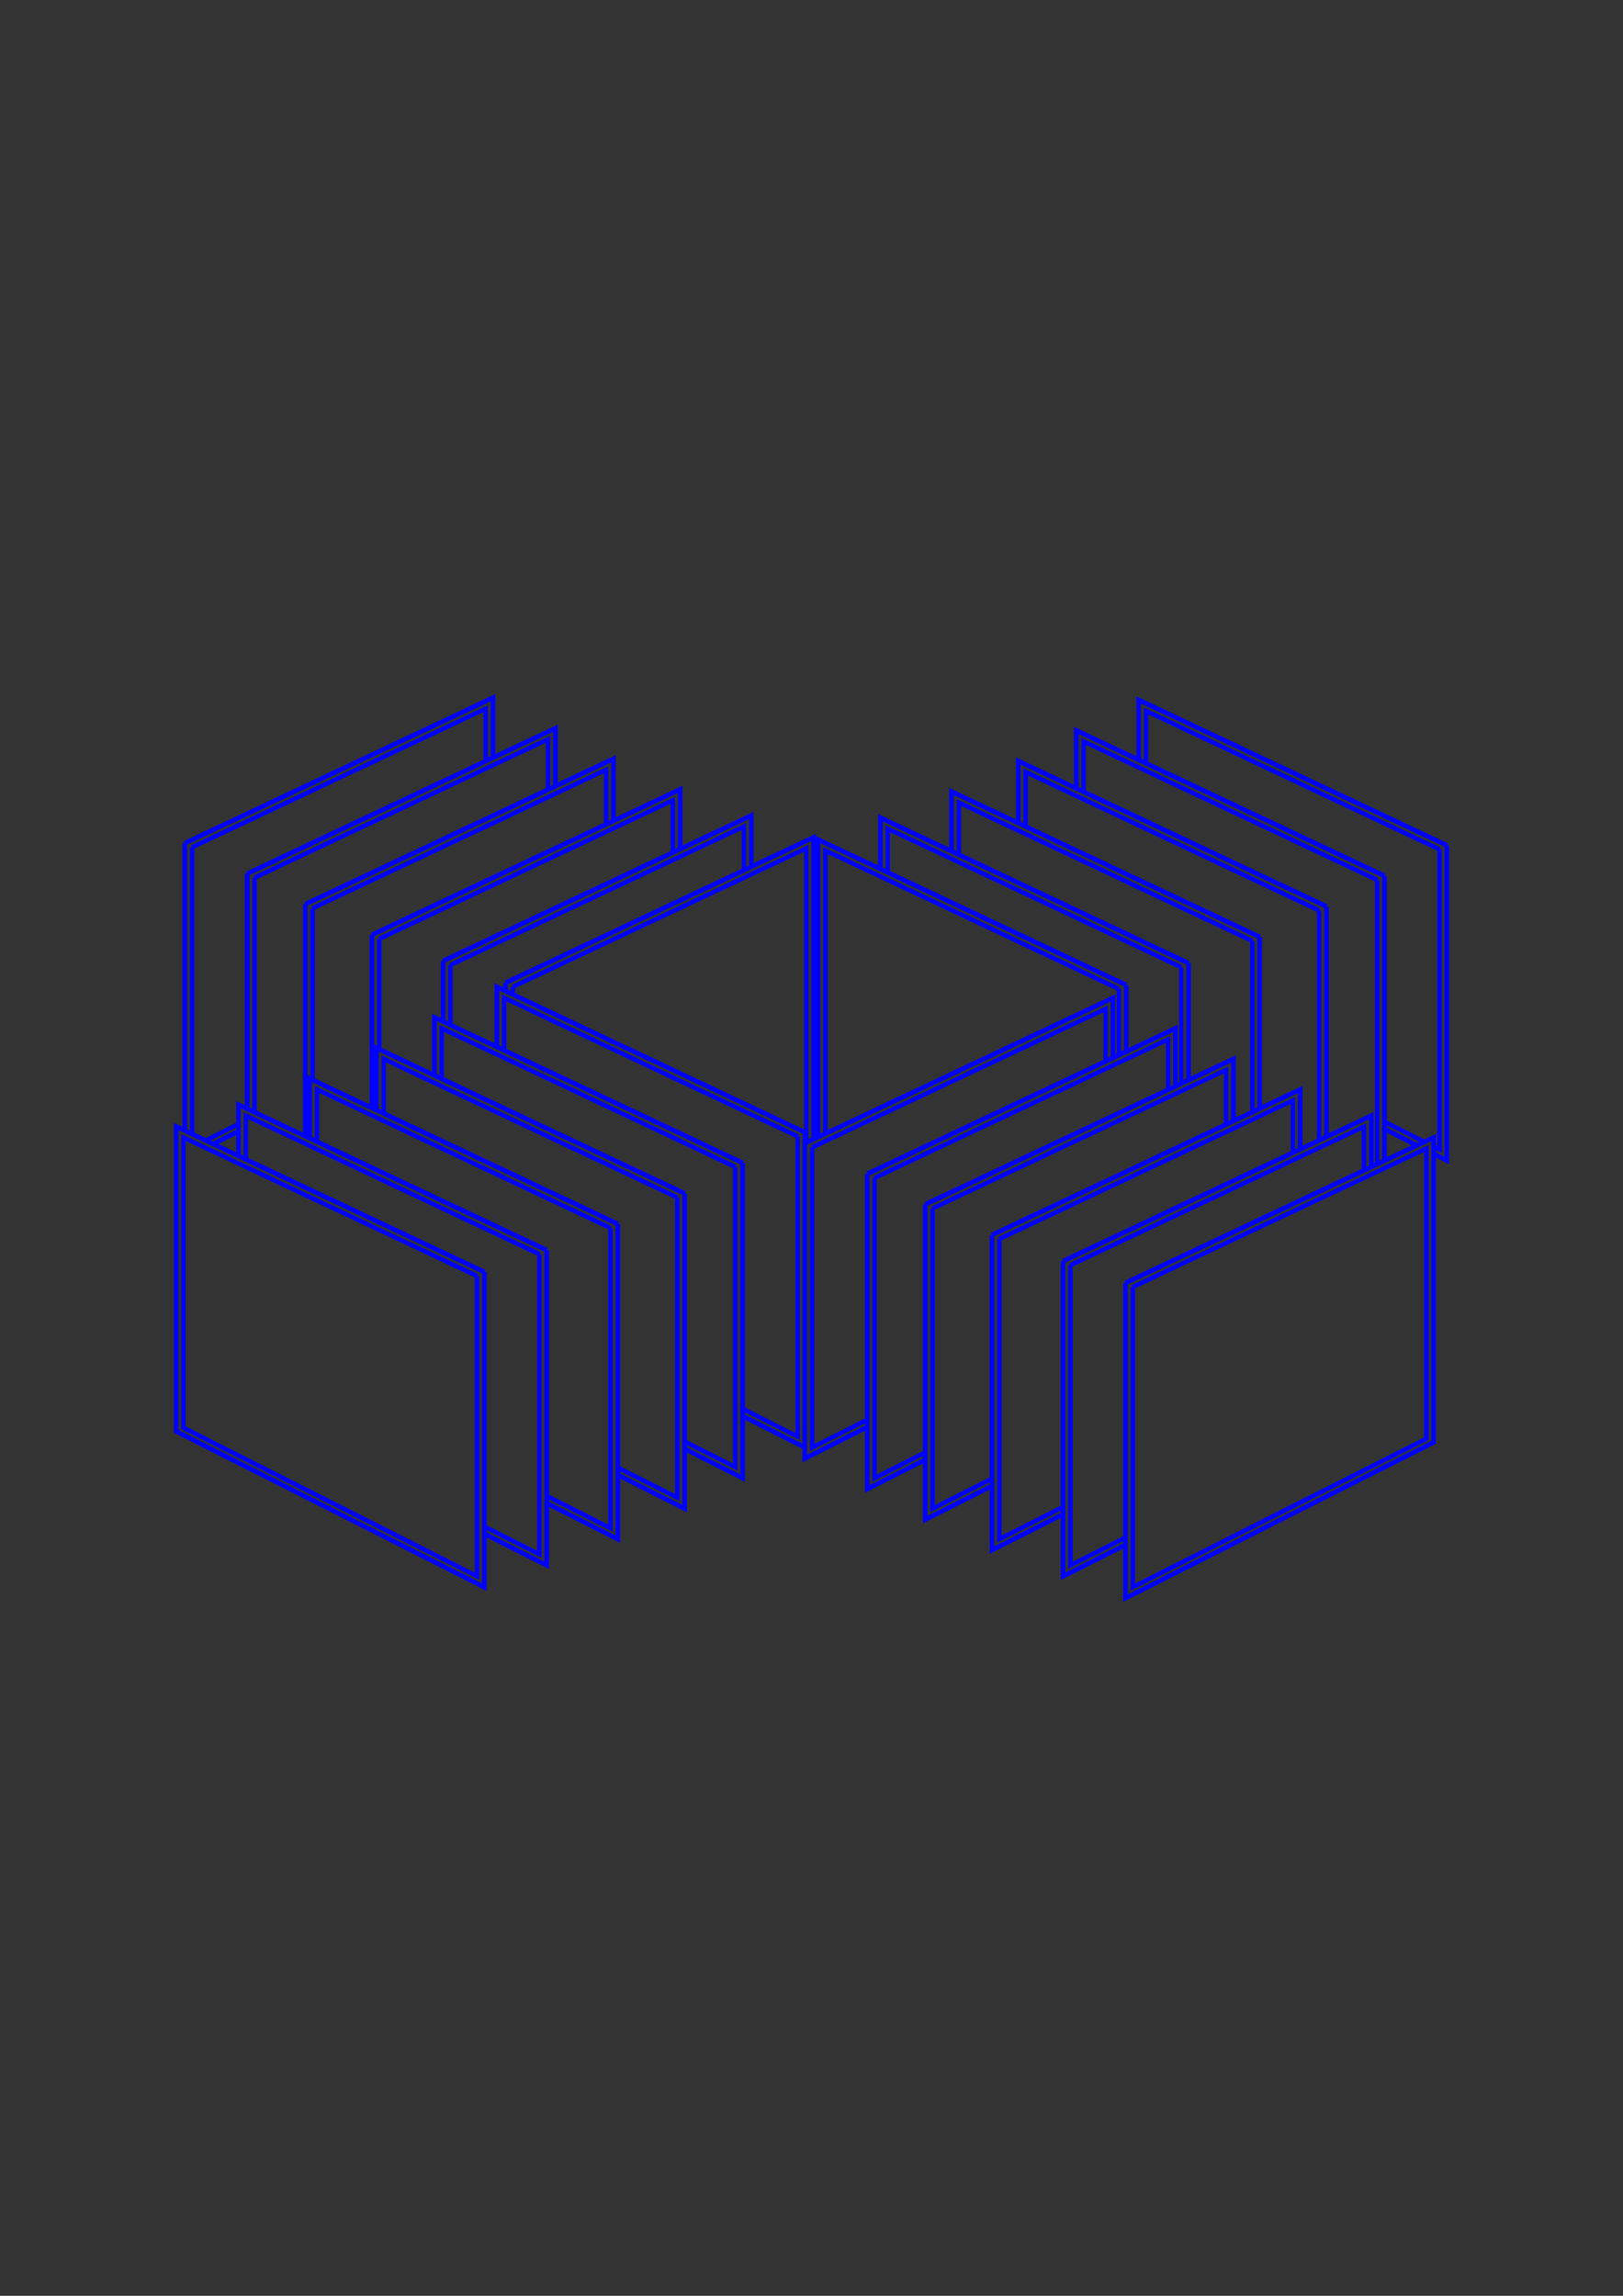<?xml version="1.0" encoding="UTF-8" standalone="no"?>
<!-- Created with Inkscape (http://www.inkscape.org/) -->

<svg
   xmlns:dc="http://purl.org/dc/elements/1.1/"
   xmlns:cc="http://creativecommons.org/ns#"
   xmlns:rdf="http://www.w3.org/1999/02/22-rdf-syntax-ns#"
   xmlns:svg="http://www.w3.org/2000/svg"
   xmlns="http://www.w3.org/2000/svg"
   xmlns:sodipodi="http://sodipodi.sourceforge.net/DTD/sodipodi-0.dtd"
   xmlns:inkscape="http://www.inkscape.org/namespaces/inkscape"
   width="744.094"
   height="1052.362"
   id="svg2"
   version="1.1"
   inkscape:version="0.48+devel r9772"
   sodipodi:docname="astratto quadrato 4.svg">
  <defs
     id="defs4" />
  <sodipodi:namedview
     id="base"
     pagecolor="#ffffff"
     bordercolor="#666666"
     borderopacity="1.0"
     inkscape:pageopacity="0.0"
     inkscape:pageshadow="2"
     inkscape:zoom="0.66136926"
     inkscape:cx="561.80508"
     inkscape:cy="526.18109"
     inkscape:document-units="px"
     inkscape:current-layer="layer1"
     showgrid="false"
     inkscape:window-width="1440"
     inkscape:window-height="851"
     inkscape:window-x="0"
     inkscape:window-y="1"
     inkscape:window-maximized="1"
     showguides="true"
     inkscape:guide-bbox="true" />
  <g
     inkscape:label="Layer 1"
     inkscape:groupmode="layer"
     id="layer1">
    <rect
       style="color:#000000;fill:#333333;stroke:#000000;stroke-width:1px;stroke-linecap:butt;stroke-linejoin:miter;stroke-miterlimit:4;stroke-opacity:1;stroke-dasharray:none;stroke-dashoffset:0;marker:none;visibility:visible;display:inline;overflow:visible;enable-background:accumulate"
       id="rect5188"
       width="763.567"
       height="1072.018"
       x="-9.736"
       y="-3.705" />
    <g
       style="stroke:#0000ff"
       transform="translate(4.2109375e-6,1.3085937e-6)"
       id="g5707">
      <g
         transform="translate(21.566,-375.804)"
         id="g5709"
         style="stroke:#0000ff">
        <path
           inkscape:connector-curvature="0"
           id="path5711"
           d="m 63.164,762.292 0,144.473 141.298,-71.443 0,-139.71 -141.298,66.68"
           style="color:#000000;fill:#333333;stroke:#0000ff;stroke-width:2.1;stroke-linecap:butt;stroke-linejoin:miter;stroke-miterlimit:4;stroke-opacity:1;stroke-dasharray:none;stroke-dashoffset:0;marker:none;visibility:visible;display:inline;overflow:visible;enable-background:accumulate" />
        <path
           style="color:#000000;fill:#333333;stroke:#0000ff;stroke-width:2;stroke-linecap:butt;stroke-linejoin:miter;stroke-miterlimit:4;stroke-opacity:1;stroke-dasharray:none;stroke-dashoffset:0;marker:none;visibility:visible;display:inline;overflow:visible;enable-background:accumulate"
           d="m 66.529,764.144 0,137.593 134.569,-68.041 0,-133.057 -134.569,63.505"
           id="path5713"
           inkscape:connector-curvature="0" />
      </g>
      <g
         transform="translate(50.168,-361.804)"
         id="g5715"
         style="stroke:#0000ff">
        <path
           style="color:#000000;fill:#333333;stroke:#0000ff;stroke-width:2.1;stroke-linecap:butt;stroke-linejoin:miter;stroke-miterlimit:4;stroke-opacity:1;stroke-dasharray:none;stroke-dashoffset:0;marker:none;visibility:visible;display:inline;overflow:visible;enable-background:accumulate"
           d="m 63.164,762.292 0,144.473 141.298,-71.443 0,-139.71 -141.298,66.68"
           id="path5717"
           inkscape:connector-curvature="0" />
        <path
           inkscape:connector-curvature="0"
           id="path5719"
           d="m 66.529,764.144 0,137.593 134.569,-68.041 0,-133.057 -134.569,63.505"
           style="color:#000000;fill:#333333;stroke:#0000ff;stroke-width:2;stroke-linecap:butt;stroke-linejoin:miter;stroke-miterlimit:4;stroke-opacity:1;stroke-dasharray:none;stroke-dashoffset:0;marker:none;visibility:visible;display:inline;overflow:visible;enable-background:accumulate" />
      </g>
      <g
         transform="translate(76.77,-347.804)"
         id="g5721"
         style="stroke:#0000ff">
        <path
           inkscape:connector-curvature="0"
           id="path5723"
           d="m 63.164,762.292 0,144.473 141.298,-71.443 0,-139.71 -141.298,66.68"
           style="color:#000000;fill:#333333;stroke:#0000ff;stroke-width:2.1;stroke-linecap:butt;stroke-linejoin:miter;stroke-miterlimit:4;stroke-opacity:1;stroke-dasharray:none;stroke-dashoffset:0;marker:none;visibility:visible;display:inline;overflow:visible;enable-background:accumulate" />
        <path
           style="color:#000000;fill:#333333;stroke:#0000ff;stroke-width:2;stroke-linecap:butt;stroke-linejoin:miter;stroke-miterlimit:4;stroke-opacity:1;stroke-dasharray:none;stroke-dashoffset:0;marker:none;visibility:visible;display:inline;overflow:visible;enable-background:accumulate"
           d="m 66.529,764.144 0,137.593 134.569,-68.041 0,-133.057 -134.569,63.505"
           id="path5725"
           inkscape:connector-curvature="0" />
      </g>
      <g
         transform="translate(107.372,-333.804)"
         id="g5727"
         style="stroke:#0000ff">
        <path
           style="color:#000000;fill:#333333;stroke:#0000ff;stroke-width:2.1;stroke-linecap:butt;stroke-linejoin:miter;stroke-miterlimit:4;stroke-opacity:1;stroke-dasharray:none;stroke-dashoffset:0;marker:none;visibility:visible;display:inline;overflow:visible;enable-background:accumulate"
           d="m 63.164,762.292 0,144.473 141.298,-71.443 0,-139.71 -141.298,66.68"
           id="path5729"
           inkscape:connector-curvature="0" />
        <path
           inkscape:connector-curvature="0"
           id="path5731"
           d="m 66.529,764.144 0,137.593 134.569,-68.041 0,-133.057 -134.569,63.505"
           style="color:#000000;fill:#333333;stroke:#0000ff;stroke-width:2;stroke-linecap:butt;stroke-linejoin:miter;stroke-miterlimit:4;stroke-opacity:1;stroke-dasharray:none;stroke-dashoffset:0;marker:none;visibility:visible;display:inline;overflow:visible;enable-background:accumulate" />
      </g>
      <g
         transform="translate(139.975,-321.804)"
         id="g5733"
         style="stroke:#0000ff">
        <path
           inkscape:connector-curvature="0"
           id="path5735"
           d="m 63.164,762.292 0,144.473 141.298,-71.443 0,-139.71 -141.298,66.68"
           style="color:#000000;fill:#333333;stroke:#0000ff;stroke-width:2.1;stroke-linecap:butt;stroke-linejoin:miter;stroke-miterlimit:4;stroke-opacity:1;stroke-dasharray:none;stroke-dashoffset:0;marker:none;visibility:visible;display:inline;overflow:visible;enable-background:accumulate" />
        <path
           style="color:#000000;fill:#333333;stroke:#0000ff;stroke-width:2;stroke-linecap:butt;stroke-linejoin:miter;stroke-miterlimit:4;stroke-opacity:1;stroke-dasharray:none;stroke-dashoffset:0;marker:none;visibility:visible;display:inline;overflow:visible;enable-background:accumulate"
           d="m 66.529,764.144 0,137.593 134.569,-68.041 0,-133.057 -134.569,63.505"
           id="path5737"
           inkscape:connector-curvature="0" />
      </g>
      <g
         transform="translate(168.577,-311.804)"
         id="g5739"
         style="stroke:#0000ff">
        <path
           style="color:#000000;fill:#333333;stroke:#0000ff;stroke-width:2.1;stroke-linecap:butt;stroke-linejoin:miter;stroke-miterlimit:4;stroke-opacity:1;stroke-dasharray:none;stroke-dashoffset:0;marker:none;visibility:visible;display:inline;overflow:visible;enable-background:accumulate"
           d="m 63.164,762.292 0,144.473 141.298,-71.443 0,-139.71 -141.298,66.68"
           id="path5741"
           inkscape:connector-curvature="0" />
        <path
           inkscape:connector-curvature="0"
           id="path5743"
           d="m 66.529,764.144 0,137.593 134.569,-68.041 0,-133.057 -134.569,63.505"
           style="color:#000000;fill:#333333;stroke:#0000ff;stroke-width:2;stroke-linecap:butt;stroke-linejoin:miter;stroke-miterlimit:4;stroke-opacity:1;stroke-dasharray:none;stroke-dashoffset:0;marker:none;visibility:visible;display:inline;overflow:visible;enable-background:accumulate" />
      </g>
      <g
         id="g5745"
         transform="matrix(-1,0,0,1,726.51,-374.783)"
         style="stroke:#0000ff">
        <path
           style="color:#000000;fill:#333333;stroke:#0000ff;stroke-width:2.1;stroke-linecap:butt;stroke-linejoin:miter;stroke-miterlimit:4;stroke-opacity:1;stroke-dasharray:none;stroke-dashoffset:0;marker:none;visibility:visible;display:inline;overflow:visible;enable-background:accumulate"
           d="m 63.164,762.292 0,144.473 141.298,-71.443 0,-139.71 -141.298,66.68"
           id="path5747"
           inkscape:connector-curvature="0" />
        <path
           inkscape:connector-curvature="0"
           id="path5749"
           d="m 66.529,764.144 0,137.593 134.569,-68.041 0,-133.057 -134.569,63.505"
           style="color:#000000;fill:#333333;stroke:#0000ff;stroke-width:2;stroke-linecap:butt;stroke-linejoin:miter;stroke-miterlimit:4;stroke-opacity:1;stroke-dasharray:none;stroke-dashoffset:0;marker:none;visibility:visible;display:inline;overflow:visible;enable-background:accumulate" />
      </g>
      <g
         id="g5751"
         transform="matrix(-1,0,0,1,697.908,-360.783)"
         style="stroke:#0000ff">
        <path
           inkscape:connector-curvature="0"
           id="path5753"
           d="m 63.164,762.292 0,144.473 141.298,-71.443 0,-139.71 -141.298,66.68"
           style="color:#000000;fill:#333333;stroke:#0000ff;stroke-width:2.1;stroke-linecap:butt;stroke-linejoin:miter;stroke-miterlimit:4;stroke-opacity:1;stroke-dasharray:none;stroke-dashoffset:0;marker:none;visibility:visible;display:inline;overflow:visible;enable-background:accumulate" />
        <path
           style="color:#000000;fill:#333333;stroke:#0000ff;stroke-width:2;stroke-linecap:butt;stroke-linejoin:miter;stroke-miterlimit:4;stroke-opacity:1;stroke-dasharray:none;stroke-dashoffset:0;marker:none;visibility:visible;display:inline;overflow:visible;enable-background:accumulate"
           d="m 66.529,764.144 0,137.593 134.569,-68.041 0,-133.057 -134.569,63.505"
           id="path5755"
           inkscape:connector-curvature="0" />
      </g>
      <g
         id="g5757"
         transform="matrix(-1,0,0,1,671.306,-346.783)"
         style="stroke:#0000ff">
        <path
           style="color:#000000;fill:#333333;stroke:#0000ff;stroke-width:2.1;stroke-linecap:butt;stroke-linejoin:miter;stroke-miterlimit:4;stroke-opacity:1;stroke-dasharray:none;stroke-dashoffset:0;marker:none;visibility:visible;display:inline;overflow:visible;enable-background:accumulate"
           d="m 63.164,762.292 0,144.473 141.298,-71.443 0,-139.71 -141.298,66.68"
           id="path5759"
           inkscape:connector-curvature="0" />
        <path
           inkscape:connector-curvature="0"
           id="path5761"
           d="m 66.529,764.144 0,137.593 134.569,-68.041 0,-133.057 -134.569,63.505"
           style="color:#000000;fill:#333333;stroke:#0000ff;stroke-width:2;stroke-linecap:butt;stroke-linejoin:miter;stroke-miterlimit:4;stroke-opacity:1;stroke-dasharray:none;stroke-dashoffset:0;marker:none;visibility:visible;display:inline;overflow:visible;enable-background:accumulate" />
      </g>
      <g
         id="g5763"
         transform="matrix(-1,0,0,1,640.704,-332.783)"
         style="stroke:#0000ff">
        <path
           inkscape:connector-curvature="0"
           id="path5765"
           d="m 63.164,762.292 0,144.473 141.298,-71.443 0,-139.71 -141.298,66.68"
           style="color:#000000;fill:#333333;stroke:#0000ff;stroke-width:2.1;stroke-linecap:butt;stroke-linejoin:miter;stroke-miterlimit:4;stroke-opacity:1;stroke-dasharray:none;stroke-dashoffset:0;marker:none;visibility:visible;display:inline;overflow:visible;enable-background:accumulate" />
        <path
           style="color:#000000;fill:#333333;stroke:#0000ff;stroke-width:2;stroke-linecap:butt;stroke-linejoin:miter;stroke-miterlimit:4;stroke-opacity:1;stroke-dasharray:none;stroke-dashoffset:0;marker:none;visibility:visible;display:inline;overflow:visible;enable-background:accumulate"
           d="m 66.529,764.144 0,137.593 134.569,-68.041 0,-133.057 -134.569,63.505"
           id="path5767"
           inkscape:connector-curvature="0" />
      </g>
      <g
         id="g5769"
         transform="matrix(-1,0,0,1,608.101,-320.783)"
         style="stroke:#0000ff">
        <path
           style="color:#000000;fill:#333333;stroke:#0000ff;stroke-width:2.1;stroke-linecap:butt;stroke-linejoin:miter;stroke-miterlimit:4;stroke-opacity:1;stroke-dasharray:none;stroke-dashoffset:0;marker:none;visibility:visible;display:inline;overflow:visible;enable-background:accumulate"
           d="m 63.164,762.292 0,144.473 141.298,-71.443 0,-139.71 -141.298,66.68"
           id="path5771"
           inkscape:connector-curvature="0" />
        <path
           inkscape:connector-curvature="0"
           id="path5773"
           d="m 66.529,764.144 0,137.593 134.569,-68.041 0,-133.057 -134.569,63.505"
           style="color:#000000;fill:#333333;stroke:#0000ff;stroke-width:2;stroke-linecap:butt;stroke-linejoin:miter;stroke-miterlimit:4;stroke-opacity:1;stroke-dasharray:none;stroke-dashoffset:0;marker:none;visibility:visible;display:inline;overflow:visible;enable-background:accumulate" />
      </g>
      <g
         transform="matrix(-1,0,0,1,579.499,-310.783)"
         id="g5775"
         style="stroke:#0000ff">
        <path
           inkscape:connector-curvature="0"
           id="path5777"
           d="m 63.164,762.292 0,144.473 141.298,-71.443 0,-139.71 -141.298,66.68"
           style="color:#000000;fill:#333333;stroke:#0000ff;stroke-width:2.1;stroke-linecap:butt;stroke-linejoin:miter;stroke-miterlimit:4;stroke-opacity:1;stroke-dasharray:none;stroke-dashoffset:0;marker:none;visibility:visible;display:inline;overflow:visible;enable-background:accumulate" />
        <path
           style="color:#000000;fill:#333333;stroke:#0000ff;stroke-width:2;stroke-linecap:butt;stroke-linejoin:miter;stroke-miterlimit:4;stroke-opacity:1;stroke-dasharray:none;stroke-dashoffset:0;marker:none;visibility:visible;display:inline;overflow:visible;enable-background:accumulate"
           d="m 66.529,764.144 0,137.593 134.569,-68.041 0,-133.057 -134.569,63.505"
           id="path5779"
           inkscape:connector-curvature="0" />
      </g>
      <g
         transform="matrix(-1,0,0,1,432.222,-243.238)"
         id="g5781"
         style="stroke:#0000ff">
        <path
           inkscape:connector-curvature="0"
           id="path5783"
           d="m 63.164,762.292 0,144.473 141.298,-71.443 0,-139.71 -141.298,66.68"
           style="color:#000000;fill:#333333;stroke:#0000ff;stroke-width:2.1;stroke-linecap:butt;stroke-linejoin:miter;stroke-miterlimit:4;stroke-opacity:1;stroke-dasharray:none;stroke-dashoffset:0;marker:none;visibility:visible;display:inline;overflow:visible;enable-background:accumulate" />
        <path
           style="color:#000000;fill:#333333;stroke:#0000ff;stroke-width:2;stroke-linecap:butt;stroke-linejoin:miter;stroke-miterlimit:4;stroke-opacity:1;stroke-dasharray:none;stroke-dashoffset:0;marker:none;visibility:visible;display:inline;overflow:visible;enable-background:accumulate"
           d="m 66.529,764.144 0,137.593 134.569,-68.041 0,-133.057 -134.569,63.505"
           id="path5785"
           inkscape:connector-curvature="0" />
      </g>
      <g
         transform="matrix(-1,0,0,1,403.62,-229.238)"
         id="g5787"
         style="stroke:#0000ff">
        <path
           style="color:#000000;fill:#333333;stroke:#0000ff;stroke-width:2.1;stroke-linecap:butt;stroke-linejoin:miter;stroke-miterlimit:4;stroke-opacity:1;stroke-dasharray:none;stroke-dashoffset:0;marker:none;visibility:visible;display:inline;overflow:visible;enable-background:accumulate"
           d="m 63.164,762.292 0,144.473 141.298,-71.443 0,-139.71 -141.298,66.68"
           id="path5789"
           inkscape:connector-curvature="0" />
        <path
           inkscape:connector-curvature="0"
           id="path5791"
           d="m 66.529,764.144 0,137.593 134.569,-68.041 0,-133.057 -134.569,63.505"
           style="color:#000000;fill:#333333;stroke:#0000ff;stroke-width:2;stroke-linecap:butt;stroke-linejoin:miter;stroke-miterlimit:4;stroke-opacity:1;stroke-dasharray:none;stroke-dashoffset:0;marker:none;visibility:visible;display:inline;overflow:visible;enable-background:accumulate" />
      </g>
      <g
         transform="matrix(-1,0,0,1,377.017,-215.238)"
         id="g5793"
         style="stroke:#0000ff">
        <path
           inkscape:connector-curvature="0"
           id="path5795"
           d="m 63.164,762.292 0,144.473 141.298,-71.443 0,-139.71 -141.298,66.68"
           style="color:#000000;fill:#333333;stroke:#0000ff;stroke-width:2.1;stroke-linecap:butt;stroke-linejoin:miter;stroke-miterlimit:4;stroke-opacity:1;stroke-dasharray:none;stroke-dashoffset:0;marker:none;visibility:visible;display:inline;overflow:visible;enable-background:accumulate" />
        <path
           style="color:#000000;fill:#333333;stroke:#0000ff;stroke-width:2;stroke-linecap:butt;stroke-linejoin:miter;stroke-miterlimit:4;stroke-opacity:1;stroke-dasharray:none;stroke-dashoffset:0;marker:none;visibility:visible;display:inline;overflow:visible;enable-background:accumulate"
           d="m 66.529,764.144 0,137.593 134.569,-68.041 0,-133.057 -134.569,63.505"
           id="path5797"
           inkscape:connector-curvature="0" />
      </g>
      <g
         transform="matrix(-1,0,0,1,346.415,-201.238)"
         id="g5799"
         style="stroke:#0000ff">
        <path
           style="color:#000000;fill:#333333;stroke:#0000ff;stroke-width:2.1;stroke-linecap:butt;stroke-linejoin:miter;stroke-miterlimit:4;stroke-opacity:1;stroke-dasharray:none;stroke-dashoffset:0;marker:none;visibility:visible;display:inline;overflow:visible;enable-background:accumulate"
           d="m 63.164,762.292 0,144.473 141.298,-71.443 0,-139.71 -141.298,66.68"
           id="path5801"
           inkscape:connector-curvature="0" />
        <path
           inkscape:connector-curvature="0"
           id="path5803"
           d="m 66.529,764.144 0,137.593 134.569,-68.041 0,-133.057 -134.569,63.505"
           style="color:#000000;fill:#333333;stroke:#0000ff;stroke-width:2;stroke-linecap:butt;stroke-linejoin:miter;stroke-miterlimit:4;stroke-opacity:1;stroke-dasharray:none;stroke-dashoffset:0;marker:none;visibility:visible;display:inline;overflow:visible;enable-background:accumulate" />
      </g>
      <g
         transform="matrix(-1,0,0,1,313.813,-189.238)"
         id="g5805"
         style="stroke:#0000ff">
        <path
           inkscape:connector-curvature="0"
           id="path5807"
           d="m 63.164,762.292 0,144.473 141.298,-71.443 0,-139.71 -141.298,66.68"
           style="color:#000000;fill:#333333;stroke:#0000ff;stroke-width:2.1;stroke-linecap:butt;stroke-linejoin:miter;stroke-miterlimit:4;stroke-opacity:1;stroke-dasharray:none;stroke-dashoffset:0;marker:none;visibility:visible;display:inline;overflow:visible;enable-background:accumulate" />
        <path
           style="color:#000000;fill:#333333;stroke:#0000ff;stroke-width:2;stroke-linecap:butt;stroke-linejoin:miter;stroke-miterlimit:4;stroke-opacity:1;stroke-dasharray:none;stroke-dashoffset:0;marker:none;visibility:visible;display:inline;overflow:visible;enable-background:accumulate"
           d="m 66.529,764.144 0,137.593 134.569,-68.041 0,-133.057 -134.569,63.505"
           id="path5809"
           inkscape:connector-curvature="0" />
      </g>
      <g
         transform="matrix(-1,0,0,1,285.211,-179.238)"
         id="g5811"
         style="stroke:#0000ff">
        <path
           style="color:#000000;fill:#333333;stroke:#0000ff;stroke-width:2.1;stroke-linecap:butt;stroke-linejoin:miter;stroke-miterlimit:4;stroke-opacity:1;stroke-dasharray:none;stroke-dashoffset:0;marker:none;visibility:visible;display:inline;overflow:visible;enable-background:accumulate"
           d="m 63.164,762.292 0,144.473 141.298,-71.443 0,-139.71 -141.298,66.68"
           id="path5813"
           inkscape:connector-curvature="0" />
        <path
           inkscape:connector-curvature="0"
           id="path5815"
           d="m 66.529,764.144 0,137.593 134.569,-68.041 0,-133.057 -134.569,63.505"
           style="color:#000000;fill:#333333;stroke:#0000ff;stroke-width:2;stroke-linecap:butt;stroke-linejoin:miter;stroke-miterlimit:4;stroke-opacity:1;stroke-dasharray:none;stroke-dashoffset:0;marker:none;visibility:visible;display:inline;overflow:visible;enable-background:accumulate" />
      </g>
      <g
         id="g5817"
         transform="translate(305.825,-238.211)"
         style="stroke:#0000ff">
        <path
           style="color:#000000;fill:#333333;stroke:#0000ff;stroke-width:2.1;stroke-linecap:butt;stroke-linejoin:miter;stroke-miterlimit:4;stroke-opacity:1;stroke-dasharray:none;stroke-dashoffset:0;marker:none;visibility:visible;display:inline;overflow:visible;enable-background:accumulate"
           d="m 63.164,762.292 0,144.473 141.298,-71.443 0,-139.71 -141.298,66.68"
           id="path5819"
           inkscape:connector-curvature="0" />
        <path
           inkscape:connector-curvature="0"
           id="path5821"
           d="m 66.529,764.144 0,137.593 134.569,-68.041 0,-133.057 -134.569,63.505"
           style="color:#000000;fill:#333333;stroke:#0000ff;stroke-width:2;stroke-linecap:butt;stroke-linejoin:miter;stroke-miterlimit:4;stroke-opacity:1;stroke-dasharray:none;stroke-dashoffset:0;marker:none;visibility:visible;display:inline;overflow:visible;enable-background:accumulate" />
      </g>
      <g
         id="g5823"
         transform="translate(334.427,-224.211)"
         style="stroke:#0000ff">
        <path
           inkscape:connector-curvature="0"
           id="path5825"
           d="m 63.164,762.292 0,144.473 141.298,-71.443 0,-139.71 -141.298,66.68"
           style="color:#000000;fill:#333333;stroke:#0000ff;stroke-width:2.1;stroke-linecap:butt;stroke-linejoin:miter;stroke-miterlimit:4;stroke-opacity:1;stroke-dasharray:none;stroke-dashoffset:0;marker:none;visibility:visible;display:inline;overflow:visible;enable-background:accumulate" />
        <path
           style="color:#000000;fill:#333333;stroke:#0000ff;stroke-width:2;stroke-linecap:butt;stroke-linejoin:miter;stroke-miterlimit:4;stroke-opacity:1;stroke-dasharray:none;stroke-dashoffset:0;marker:none;visibility:visible;display:inline;overflow:visible;enable-background:accumulate"
           d="m 66.529,764.144 0,137.593 134.569,-68.041 0,-133.057 -134.569,63.505"
           id="path5827"
           inkscape:connector-curvature="0" />
      </g>
      <g
         id="g5829"
         transform="translate(361.029,-210.211)"
         style="stroke:#0000ff">
        <path
           style="color:#000000;fill:#333333;stroke:#0000ff;stroke-width:2.1;stroke-linecap:butt;stroke-linejoin:miter;stroke-miterlimit:4;stroke-opacity:1;stroke-dasharray:none;stroke-dashoffset:0;marker:none;visibility:visible;display:inline;overflow:visible;enable-background:accumulate"
           d="m 63.164,762.292 0,144.473 141.298,-71.443 0,-139.71 -141.298,66.68"
           id="path5831"
           inkscape:connector-curvature="0" />
        <path
           inkscape:connector-curvature="0"
           id="path5833"
           d="m 66.529,764.144 0,137.593 134.569,-68.041 0,-133.057 -134.569,63.505"
           style="color:#000000;fill:#333333;stroke:#0000ff;stroke-width:2;stroke-linecap:butt;stroke-linejoin:miter;stroke-miterlimit:4;stroke-opacity:1;stroke-dasharray:none;stroke-dashoffset:0;marker:none;visibility:visible;display:inline;overflow:visible;enable-background:accumulate" />
      </g>
      <g
         id="g5835"
         transform="translate(391.631,-196.211)"
         style="stroke:#0000ff">
        <path
           inkscape:connector-curvature="0"
           id="path5837"
           d="m 63.164,762.292 0,144.473 141.298,-71.443 0,-139.71 -141.298,66.68"
           style="color:#000000;fill:#333333;stroke:#0000ff;stroke-width:2.1;stroke-linecap:butt;stroke-linejoin:miter;stroke-miterlimit:4;stroke-opacity:1;stroke-dasharray:none;stroke-dashoffset:0;marker:none;visibility:visible;display:inline;overflow:visible;enable-background:accumulate" />
        <path
           style="color:#000000;fill:#333333;stroke:#0000ff;stroke-width:2;stroke-linecap:butt;stroke-linejoin:miter;stroke-miterlimit:4;stroke-opacity:1;stroke-dasharray:none;stroke-dashoffset:0;marker:none;visibility:visible;display:inline;overflow:visible;enable-background:accumulate"
           d="m 66.529,764.144 0,137.593 134.569,-68.041 0,-133.057 -134.569,63.505"
           id="path5839"
           inkscape:connector-curvature="0" />
      </g>
      <g
         id="g5841"
         transform="translate(424.233,-184.211)"
         style="stroke:#0000ff">
        <path
           style="color:#000000;fill:#333333;stroke:#0000ff;stroke-width:2.1;stroke-linecap:butt;stroke-linejoin:miter;stroke-miterlimit:4;stroke-opacity:1;stroke-dasharray:none;stroke-dashoffset:0;marker:none;visibility:visible;display:inline;overflow:visible;enable-background:accumulate"
           d="m 63.164,762.292 0,144.473 141.298,-71.443 0,-139.71 -141.298,66.68"
           id="path5843"
           inkscape:connector-curvature="0" />
        <path
           inkscape:connector-curvature="0"
           id="path5845"
           d="m 66.529,764.144 0,137.593 134.569,-68.041 0,-133.057 -134.569,63.505"
           style="color:#000000;fill:#333333;stroke:#0000ff;stroke-width:2;stroke-linecap:butt;stroke-linejoin:miter;stroke-miterlimit:4;stroke-opacity:1;stroke-dasharray:none;stroke-dashoffset:0;marker:none;visibility:visible;display:inline;overflow:visible;enable-background:accumulate" />
      </g>
      <g
         transform="translate(452.836,-174.211)"
         id="g5847"
         style="stroke:#0000ff">
        <path
           inkscape:connector-curvature="0"
           id="path5849"
           d="m 63.164,762.292 0,144.473 141.298,-71.443 0,-139.71 -141.298,66.68"
           style="color:#000000;fill:#333333;stroke:#0000ff;stroke-width:2.1;stroke-linecap:butt;stroke-linejoin:miter;stroke-miterlimit:4;stroke-opacity:1;stroke-dasharray:none;stroke-dashoffset:0;marker:none;visibility:visible;display:inline;overflow:visible;enable-background:accumulate" />
        <path
           style="color:#000000;fill:#333333;stroke:#0000ff;stroke-width:2;stroke-linecap:butt;stroke-linejoin:miter;stroke-miterlimit:4;stroke-opacity:1;stroke-dasharray:none;stroke-dashoffset:0;marker:none;visibility:visible;display:inline;overflow:visible;enable-background:accumulate"
           d="m 66.529,764.144 0,137.593 134.569,-68.041 0,-133.057 -134.569,63.505"
           id="path5851"
           inkscape:connector-curvature="0" />
      </g>
    </g>
  </g>
</svg>
